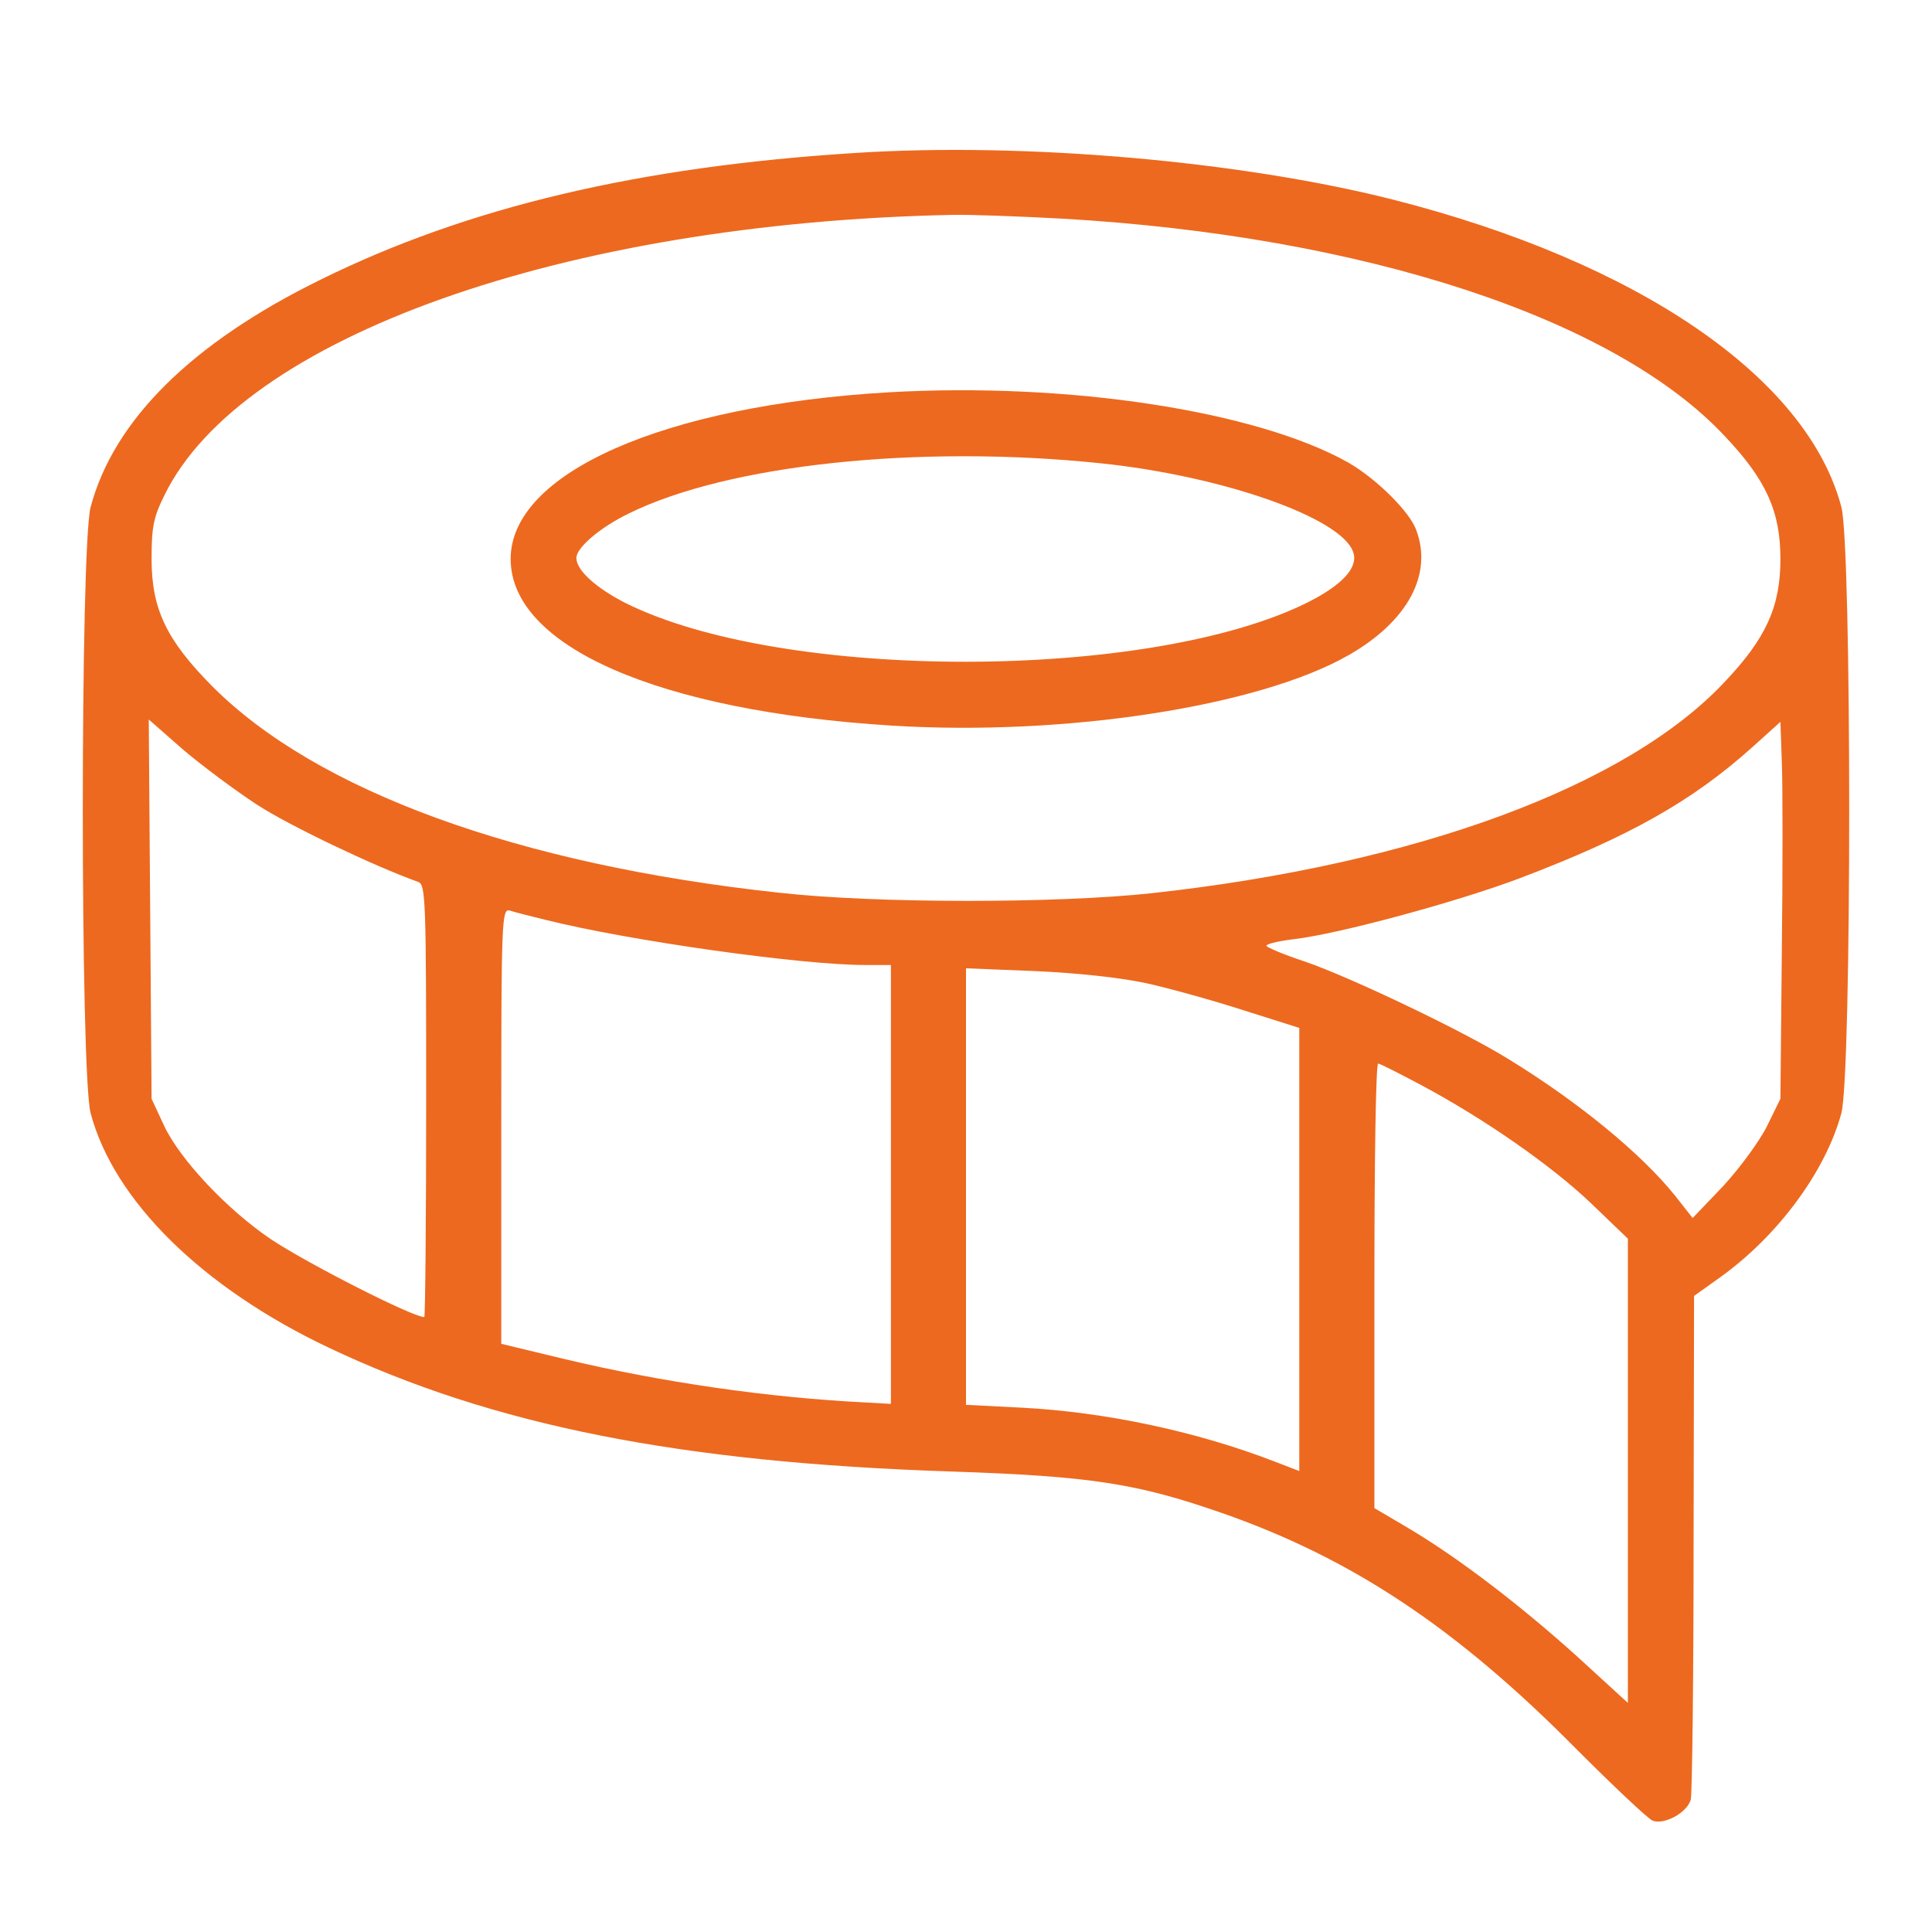 <?xml version="1.0" encoding="UTF-8"?> <svg xmlns="http://www.w3.org/2000/svg" width="70" height="70" viewBox="0 0 70 70" fill="none"> <path d="M31.003 5.541C23.163 6.034 16.955 7.497 11.614 10.133C6.937 12.429 4.114 15.235 3.281 18.382C2.906 19.878 2.906 38.825 3.281 40.322C4.114 43.485 7.311 46.648 11.903 48.825C17.856 51.649 24.642 52.992 34.456 53.315C39.507 53.486 41.174 53.741 44.252 54.812C48.946 56.445 52.756 58.962 57.11 63.367C58.471 64.728 59.712 65.901 59.882 65.969C60.307 66.122 61.124 65.68 61.26 65.204C61.311 64.983 61.362 60.799 61.362 55.884L61.379 46.955L62.331 46.274C64.44 44.761 66.158 42.413 66.719 40.322C67.094 38.825 67.094 19.878 66.719 18.382C65.495 13.688 59.355 9.487 50.443 7.225C44.916 5.83 37.092 5.15 31.003 5.541ZM38.487 7.922C49.44 8.551 58.522 11.544 62.502 15.813C63.998 17.395 64.508 18.535 64.508 20.253C64.508 21.97 63.998 23.11 62.502 24.692C58.964 28.484 51.327 31.308 41.735 32.362C38.266 32.736 31.718 32.736 28.231 32.345C18.775 31.325 11.461 28.654 7.686 24.861C6.036 23.195 5.492 22.072 5.492 20.253C5.492 19.096 5.56 18.739 5.968 17.922C8.774 12.225 20.424 8.075 34.49 7.786C35.102 7.769 36.905 7.837 38.487 7.922ZM9.301 29.148C10.441 29.896 13.536 31.375 15.152 31.954C15.424 32.056 15.441 32.583 15.441 39.896C15.441 44.199 15.407 47.72 15.373 47.72C14.948 47.72 11.138 45.781 9.812 44.897C8.247 43.842 6.529 42.022 5.951 40.798L5.492 39.811L5.441 32.94L5.39 26.069L6.631 27.158C7.311 27.736 8.519 28.637 9.301 29.148ZM64.559 34.454L64.508 39.811L64.015 40.815C63.743 41.359 63.029 42.328 62.433 42.975L61.328 44.131L60.699 43.332C59.474 41.801 57.195 39.93 54.644 38.366C52.994 37.345 48.963 35.423 47.297 34.845C46.514 34.59 45.885 34.318 45.885 34.267C45.885 34.199 46.327 34.097 46.871 34.029C48.504 33.842 52.824 32.668 55.069 31.818C59.015 30.321 61.311 29.028 63.488 27.073L64.508 26.154L64.559 27.634C64.593 28.433 64.593 31.512 64.559 34.454ZM19.778 33.331C22.771 34.08 29.013 34.964 31.343 34.964H32.279V42.907V50.866L31.394 50.815C27.874 50.645 23.979 50.084 20.424 49.234L18.162 48.689V40.798C18.162 33.348 18.179 32.906 18.468 32.991C18.622 33.042 19.217 33.195 19.778 33.331ZM41.548 35.627C42.398 35.815 43.98 36.257 45.086 36.614L47.075 37.243V45.271V53.298L46.191 52.958C43.334 51.853 40.017 51.156 37.007 51.002L35 50.9V42.992V35.083L37.517 35.185C39.048 35.253 40.612 35.423 41.548 35.627ZM51.498 39.318C53.794 40.543 56.226 42.243 57.654 43.604L58.981 44.88V53.281V61.7L57.161 60.033C55.069 58.146 52.841 56.445 51.038 55.373L49.797 54.642V46.58C49.797 42.158 49.848 38.536 49.933 38.536C50.001 38.536 50.698 38.893 51.498 39.318Z" fill="#ED691F"></path> <path d="M32.193 14.214C24.047 14.691 18.502 17.14 18.502 20.252C18.502 23.416 23.842 25.763 32.312 26.29C38.605 26.681 45.612 25.593 48.861 23.739C51.004 22.514 51.922 20.813 51.31 19.198C51.072 18.534 49.864 17.344 48.861 16.765C45.544 14.895 38.741 13.84 32.193 14.214ZM39.847 16.782C44.303 17.242 48.64 18.772 49.031 20.014C49.218 20.558 48.64 21.188 47.398 21.817C41.7 24.674 28.4 24.708 22.669 21.851C21.597 21.307 20.883 20.66 20.883 20.218C20.883 19.844 21.733 19.113 22.788 18.602C26.377 16.834 33.248 16.102 39.847 16.782Z" fill="#ED691F"></path> </svg> 